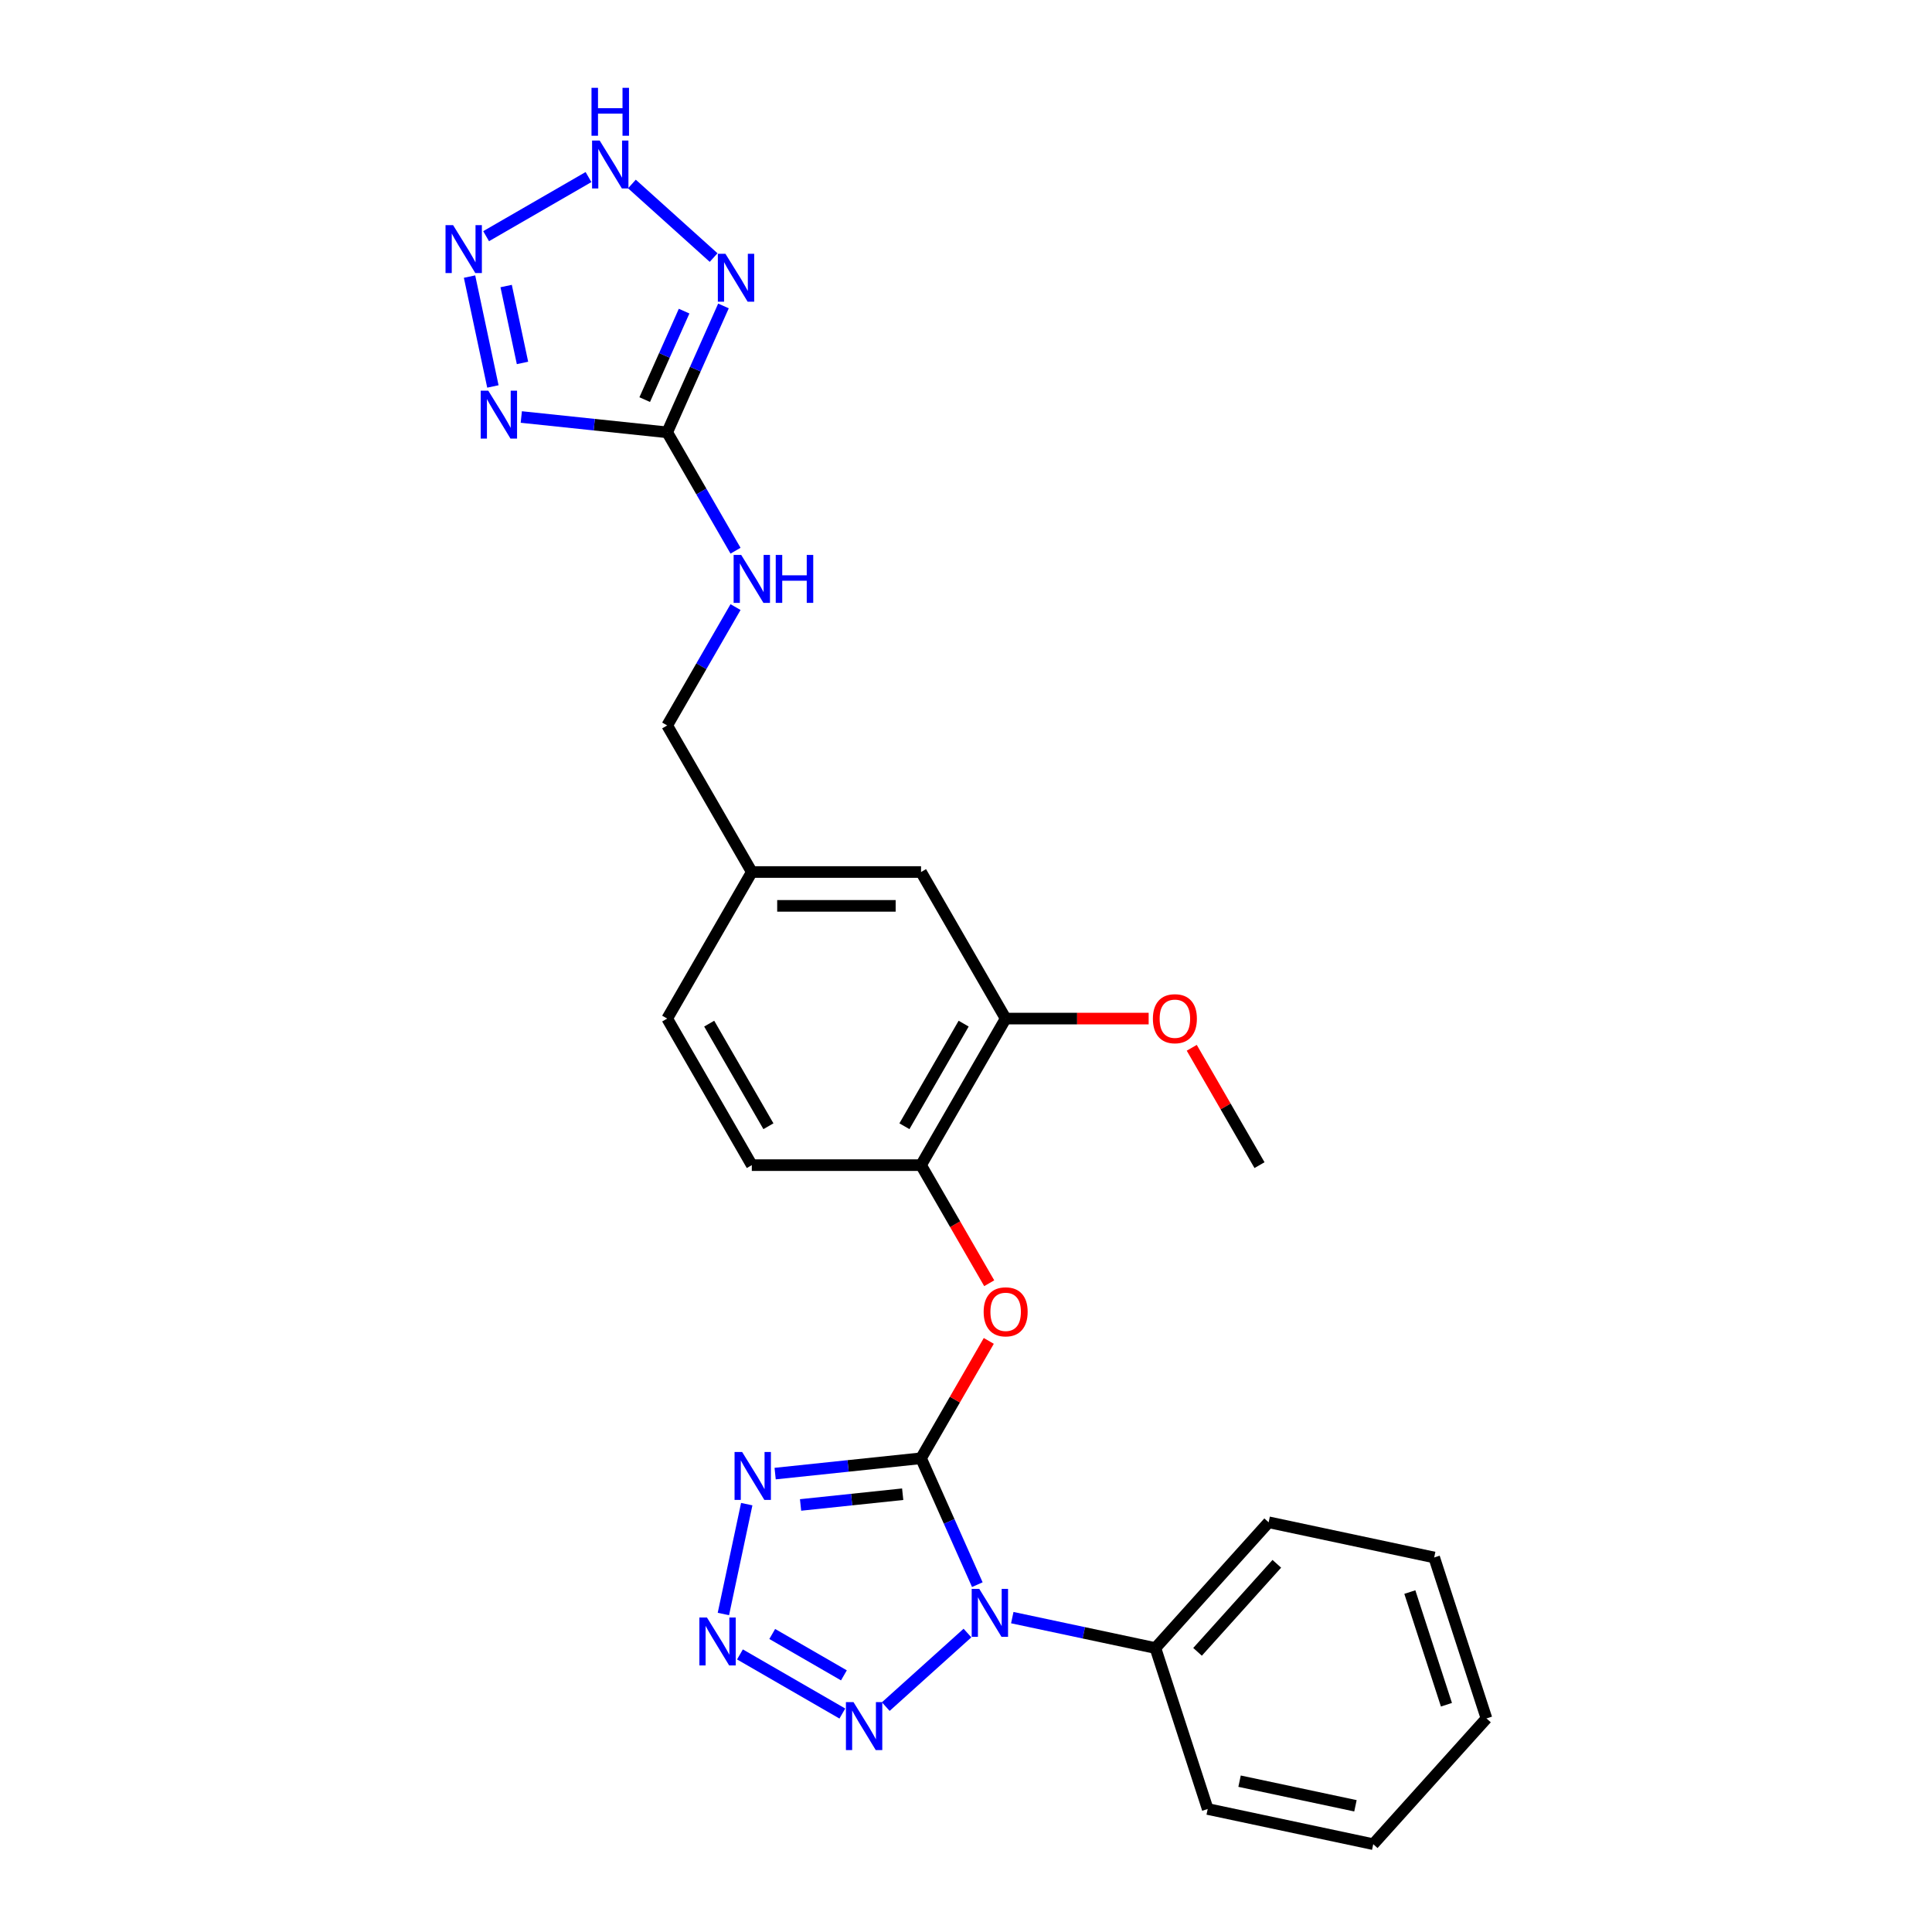 <?xml version='1.0' encoding='iso-8859-1'?>
<svg version='1.1' baseProfile='full'
              xmlns='http://www.w3.org/2000/svg'
                      xmlns:rdkit='http://www.rdkit.org/xml'
                      xmlns:xlink='http://www.w3.org/1999/xlink'
                  xml:space='preserve'
width='1000px' height='1000px' viewBox='0 0 1000 1000'>
<!-- END OF HEADER -->
<rect style='opacity:1.0;fill:#FFFFFF;stroke:none' width='1000' height='1000' x='0' y='0'> </rect>
<path class='bond-0' d='M 476.729,754.793 L 491.294,787.507' style='fill:none;fill-rule:evenodd;stroke:#000000;stroke-width:6px;stroke-linecap:butt;stroke-linejoin:miter;stroke-opacity:1' />
<path class='bond-0' d='M 491.294,787.507 L 505.859,820.221' style='fill:none;fill-rule:evenodd;stroke:#0000FF;stroke-width:6px;stroke-linecap:butt;stroke-linejoin:miter;stroke-opacity:1' />
<path class='bond-1' d='M 476.729,754.793 L 438.97,758.761' style='fill:none;fill-rule:evenodd;stroke:#000000;stroke-width:6px;stroke-linecap:butt;stroke-linejoin:miter;stroke-opacity:1' />
<path class='bond-1' d='M 438.97,758.761 L 401.211,762.73' style='fill:none;fill-rule:evenodd;stroke:#0000FF;stroke-width:6px;stroke-linecap:butt;stroke-linejoin:miter;stroke-opacity:1' />
<path class='bond-1' d='M 467.232,773.406 L 440.801,776.184' style='fill:none;fill-rule:evenodd;stroke:#000000;stroke-width:6px;stroke-linecap:butt;stroke-linejoin:miter;stroke-opacity:1' />
<path class='bond-1' d='M 440.801,776.184 L 414.37,778.962' style='fill:none;fill-rule:evenodd;stroke:#0000FF;stroke-width:6px;stroke-linecap:butt;stroke-linejoin:miter;stroke-opacity:1' />
<path class='bond-9' d='M 476.729,754.793 L 494.263,724.423' style='fill:none;fill-rule:evenodd;stroke:#000000;stroke-width:6px;stroke-linecap:butt;stroke-linejoin:miter;stroke-opacity:1' />
<path class='bond-9' d='M 494.263,724.423 L 511.797,694.052' style='fill:none;fill-rule:evenodd;stroke:#FF0000;stroke-width:6px;stroke-linecap:butt;stroke-linejoin:miter;stroke-opacity:1' />
<path class='bond-3' d='M 500.759,845.257 L 458.468,883.335' style='fill:none;fill-rule:evenodd;stroke:#0000FF;stroke-width:6px;stroke-linecap:butt;stroke-linejoin:miter;stroke-opacity:1' />
<path class='bond-12' d='M 523.954,837.279 L 560.995,845.153' style='fill:none;fill-rule:evenodd;stroke:#0000FF;stroke-width:6px;stroke-linecap:butt;stroke-linejoin:miter;stroke-opacity:1' />
<path class='bond-12' d='M 560.995,845.153 L 598.037,853.026' style='fill:none;fill-rule:evenodd;stroke:#000000;stroke-width:6px;stroke-linecap:butt;stroke-linejoin:miter;stroke-opacity:1' />
<path class='bond-2' d='M 386.512,778.542 L 374.425,835.409' style='fill:none;fill-rule:evenodd;stroke:#0000FF;stroke-width:6px;stroke-linecap:butt;stroke-linejoin:miter;stroke-opacity:1' />
<path class='bond-26' d='M 382.999,856.325 L 435.998,886.924' style='fill:none;fill-rule:evenodd;stroke:#0000FF;stroke-width:6px;stroke-linecap:butt;stroke-linejoin:miter;stroke-opacity:1' />
<path class='bond-26' d='M 399.709,845.743 L 436.808,867.162' style='fill:none;fill-rule:evenodd;stroke:#0000FF;stroke-width:6px;stroke-linecap:butt;stroke-linejoin:miter;stroke-opacity:1' />
<path class='bond-4' d='M 345.337,223.779 L 363.023,254.412' style='fill:none;fill-rule:evenodd;stroke:#000000;stroke-width:6px;stroke-linecap:butt;stroke-linejoin:miter;stroke-opacity:1' />
<path class='bond-4' d='M 363.023,254.412 L 380.709,285.045' style='fill:none;fill-rule:evenodd;stroke:#0000FF;stroke-width:6px;stroke-linecap:butt;stroke-linejoin:miter;stroke-opacity:1' />
<path class='bond-5' d='M 345.337,223.779 L 307.578,219.811' style='fill:none;fill-rule:evenodd;stroke:#000000;stroke-width:6px;stroke-linecap:butt;stroke-linejoin:miter;stroke-opacity:1' />
<path class='bond-5' d='M 307.578,219.811 L 269.82,215.842' style='fill:none;fill-rule:evenodd;stroke:#0000FF;stroke-width:6px;stroke-linecap:butt;stroke-linejoin:miter;stroke-opacity:1' />
<path class='bond-6' d='M 345.337,223.779 L 359.902,191.065' style='fill:none;fill-rule:evenodd;stroke:#000000;stroke-width:6px;stroke-linecap:butt;stroke-linejoin:miter;stroke-opacity:1' />
<path class='bond-6' d='M 359.902,191.065 L 374.467,158.351' style='fill:none;fill-rule:evenodd;stroke:#0000FF;stroke-width:6px;stroke-linecap:butt;stroke-linejoin:miter;stroke-opacity:1' />
<path class='bond-6' d='M 333.702,206.839 L 343.898,183.939' style='fill:none;fill-rule:evenodd;stroke:#000000;stroke-width:6px;stroke-linecap:butt;stroke-linejoin:miter;stroke-opacity:1' />
<path class='bond-6' d='M 343.898,183.939 L 354.093,161.039' style='fill:none;fill-rule:evenodd;stroke:#0000FF;stroke-width:6px;stroke-linecap:butt;stroke-linejoin:miter;stroke-opacity:1' />
<path class='bond-7' d='M 255.12,200.03 L 243.033,143.163' style='fill:none;fill-rule:evenodd;stroke:#0000FF;stroke-width:6px;stroke-linecap:butt;stroke-linejoin:miter;stroke-opacity:1' />
<path class='bond-7' d='M 270.443,187.857 L 261.982,148.051' style='fill:none;fill-rule:evenodd;stroke:#0000FF;stroke-width:6px;stroke-linecap:butt;stroke-linejoin:miter;stroke-opacity:1' />
<path class='bond-8' d='M 369.367,133.315 L 327.077,95.237' style='fill:none;fill-rule:evenodd;stroke:#0000FF;stroke-width:6px;stroke-linecap:butt;stroke-linejoin:miter;stroke-opacity:1' />
<path class='bond-29' d='M 251.608,122.247 L 304.606,91.648' style='fill:none;fill-rule:evenodd;stroke:#0000FF;stroke-width:6px;stroke-linecap:butt;stroke-linejoin:miter;stroke-opacity:1' />
<path class='bond-10' d='M 512.019,664.2 L 494.374,633.637' style='fill:none;fill-rule:evenodd;stroke:#FF0000;stroke-width:6px;stroke-linecap:butt;stroke-linejoin:miter;stroke-opacity:1' />
<path class='bond-10' d='M 494.374,633.637 L 476.729,603.075' style='fill:none;fill-rule:evenodd;stroke:#000000;stroke-width:6px;stroke-linecap:butt;stroke-linejoin:miter;stroke-opacity:1' />
<path class='bond-11' d='M 476.729,603.075 L 520.526,527.215' style='fill:none;fill-rule:evenodd;stroke:#000000;stroke-width:6px;stroke-linecap:butt;stroke-linejoin:miter;stroke-opacity:1' />
<path class='bond-11' d='M 468.126,582.936 L 498.784,529.835' style='fill:none;fill-rule:evenodd;stroke:#000000;stroke-width:6px;stroke-linecap:butt;stroke-linejoin:miter;stroke-opacity:1' />
<path class='bond-15' d='M 476.729,603.075 L 389.134,603.075' style='fill:none;fill-rule:evenodd;stroke:#000000;stroke-width:6px;stroke-linecap:butt;stroke-linejoin:miter;stroke-opacity:1' />
<path class='bond-14' d='M 520.526,527.215 L 476.729,451.356' style='fill:none;fill-rule:evenodd;stroke:#000000;stroke-width:6px;stroke-linecap:butt;stroke-linejoin:miter;stroke-opacity:1' />
<path class='bond-19' d='M 520.526,527.215 L 557.534,527.215' style='fill:none;fill-rule:evenodd;stroke:#000000;stroke-width:6px;stroke-linecap:butt;stroke-linejoin:miter;stroke-opacity:1' />
<path class='bond-19' d='M 557.534,527.215 L 594.543,527.215' style='fill:none;fill-rule:evenodd;stroke:#FF0000;stroke-width:6px;stroke-linecap:butt;stroke-linejoin:miter;stroke-opacity:1' />
<path class='bond-20' d='M 598.037,853.026 L 656.649,787.931' style='fill:none;fill-rule:evenodd;stroke:#000000;stroke-width:6px;stroke-linecap:butt;stroke-linejoin:miter;stroke-opacity:1' />
<path class='bond-20' d='M 619.848,854.984 L 660.876,809.418' style='fill:none;fill-rule:evenodd;stroke:#000000;stroke-width:6px;stroke-linecap:butt;stroke-linejoin:miter;stroke-opacity:1' />
<path class='bond-21' d='M 598.037,853.026 L 625.105,936.334' style='fill:none;fill-rule:evenodd;stroke:#000000;stroke-width:6px;stroke-linecap:butt;stroke-linejoin:miter;stroke-opacity:1' />
<path class='bond-13' d='M 380.709,314.231 L 363.023,344.864' style='fill:none;fill-rule:evenodd;stroke:#0000FF;stroke-width:6px;stroke-linecap:butt;stroke-linejoin:miter;stroke-opacity:1' />
<path class='bond-13' d='M 363.023,344.864 L 345.337,375.497' style='fill:none;fill-rule:evenodd;stroke:#000000;stroke-width:6px;stroke-linecap:butt;stroke-linejoin:miter;stroke-opacity:1' />
<path class='bond-27' d='M 476.729,451.356 L 389.134,451.356' style='fill:none;fill-rule:evenodd;stroke:#000000;stroke-width:6px;stroke-linecap:butt;stroke-linejoin:miter;stroke-opacity:1' />
<path class='bond-27' d='M 463.589,468.875 L 402.273,468.875' style='fill:none;fill-rule:evenodd;stroke:#000000;stroke-width:6px;stroke-linecap:butt;stroke-linejoin:miter;stroke-opacity:1' />
<path class='bond-18' d='M 389.134,603.075 L 345.337,527.215' style='fill:none;fill-rule:evenodd;stroke:#000000;stroke-width:6px;stroke-linecap:butt;stroke-linejoin:miter;stroke-opacity:1' />
<path class='bond-18' d='M 397.736,582.936 L 367.078,529.835' style='fill:none;fill-rule:evenodd;stroke:#000000;stroke-width:6px;stroke-linecap:butt;stroke-linejoin:miter;stroke-opacity:1' />
<path class='bond-16' d='M 389.134,451.356 L 345.337,527.215' style='fill:none;fill-rule:evenodd;stroke:#000000;stroke-width:6px;stroke-linecap:butt;stroke-linejoin:miter;stroke-opacity:1' />
<path class='bond-17' d='M 389.134,451.356 L 345.337,375.497' style='fill:none;fill-rule:evenodd;stroke:#000000;stroke-width:6px;stroke-linecap:butt;stroke-linejoin:miter;stroke-opacity:1' />
<path class='bond-22' d='M 616.849,542.334 L 634.383,572.704' style='fill:none;fill-rule:evenodd;stroke:#FF0000;stroke-width:6px;stroke-linecap:butt;stroke-linejoin:miter;stroke-opacity:1' />
<path class='bond-22' d='M 634.383,572.704 L 651.918,603.075' style='fill:none;fill-rule:evenodd;stroke:#000000;stroke-width:6px;stroke-linecap:butt;stroke-linejoin:miter;stroke-opacity:1' />
<path class='bond-23' d='M 656.649,787.931 L 742.329,806.143' style='fill:none;fill-rule:evenodd;stroke:#000000;stroke-width:6px;stroke-linecap:butt;stroke-linejoin:miter;stroke-opacity:1' />
<path class='bond-24' d='M 625.105,936.334 L 710.785,954.545' style='fill:none;fill-rule:evenodd;stroke:#000000;stroke-width:6px;stroke-linecap:butt;stroke-linejoin:miter;stroke-opacity:1' />
<path class='bond-24' d='M 641.599,921.929 L 701.576,934.678' style='fill:none;fill-rule:evenodd;stroke:#000000;stroke-width:6px;stroke-linecap:butt;stroke-linejoin:miter;stroke-opacity:1' />
<path class='bond-28' d='M 742.329,806.143 L 769.398,889.45' style='fill:none;fill-rule:evenodd;stroke:#000000;stroke-width:6px;stroke-linecap:butt;stroke-linejoin:miter;stroke-opacity:1' />
<path class='bond-28' d='M 729.728,824.052 L 748.676,882.368' style='fill:none;fill-rule:evenodd;stroke:#000000;stroke-width:6px;stroke-linecap:butt;stroke-linejoin:miter;stroke-opacity:1' />
<path class='bond-25' d='M 710.785,954.545 L 769.398,889.45' style='fill:none;fill-rule:evenodd;stroke:#000000;stroke-width:6px;stroke-linecap:butt;stroke-linejoin:miter;stroke-opacity:1' />
<path  class='atom-1' d='M 506.873 822.411
L 515.002 835.55
Q 515.808 836.846, 517.104 839.194
Q 518.4 841.542, 518.471 841.682
L 518.471 822.411
L 521.764 822.411
L 521.764 847.218
L 518.365 847.218
L 509.641 832.852
Q 508.625 831.17, 507.539 829.243
Q 506.488 827.316, 506.172 826.721
L 506.172 847.218
L 502.949 847.218
L 502.949 822.411
L 506.873 822.411
' fill='#0000FF'/>
<path  class='atom-2' d='M 384.13 751.545
L 392.259 764.685
Q 393.065 765.981, 394.361 768.329
Q 395.658 770.676, 395.728 770.816
L 395.728 751.545
L 399.021 751.545
L 399.021 776.352
L 395.623 776.352
L 386.898 761.987
Q 385.882 760.305, 384.796 758.378
Q 383.745 756.451, 383.43 755.855
L 383.43 776.352
L 380.206 776.352
L 380.206 751.545
L 384.13 751.545
' fill='#0000FF'/>
<path  class='atom-3' d='M 365.918 837.226
L 374.047 850.365
Q 374.853 851.661, 376.15 854.009
Q 377.446 856.356, 377.516 856.497
L 377.516 837.226
L 380.81 837.226
L 380.81 862.033
L 377.411 862.033
L 368.686 847.667
Q 367.67 845.985, 366.584 844.058
Q 365.533 842.131, 365.218 841.535
L 365.218 862.033
L 361.994 862.033
L 361.994 837.226
L 365.918 837.226
' fill='#0000FF'/>
<path  class='atom-4' d='M 441.778 881.023
L 449.906 894.162
Q 450.712 895.459, 452.009 897.806
Q 453.305 900.154, 453.375 900.294
L 453.375 881.023
L 456.669 881.023
L 456.669 905.83
L 453.27 905.83
L 444.546 891.464
Q 443.529 889.783, 442.443 887.855
Q 441.392 885.928, 441.077 885.333
L 441.077 905.83
L 437.853 905.83
L 437.853 881.023
L 441.778 881.023
' fill='#0000FF'/>
<path  class='atom-6' d='M 252.739 202.22
L 260.867 215.359
Q 261.673 216.655, 262.97 219.003
Q 264.266 221.35, 264.336 221.49
L 264.336 202.22
L 267.63 202.22
L 267.63 227.026
L 264.231 227.026
L 255.507 212.661
Q 254.491 210.979, 253.404 209.052
Q 252.353 207.125, 252.038 206.529
L 252.038 227.026
L 248.814 227.026
L 248.814 202.22
L 252.739 202.22
' fill='#0000FF'/>
<path  class='atom-7' d='M 375.481 131.354
L 383.61 144.493
Q 384.416 145.79, 385.712 148.137
Q 387.009 150.485, 387.079 150.625
L 387.079 131.354
L 390.372 131.354
L 390.372 156.161
L 386.974 156.161
L 378.249 141.795
Q 377.233 140.114, 376.147 138.187
Q 375.096 136.259, 374.78 135.664
L 374.78 156.161
L 371.557 156.161
L 371.557 131.354
L 375.481 131.354
' fill='#0000FF'/>
<path  class='atom-8' d='M 234.527 116.539
L 242.655 129.678
Q 243.461 130.975, 244.758 133.322
Q 246.054 135.67, 246.124 135.81
L 246.124 116.539
L 249.418 116.539
L 249.418 141.346
L 246.019 141.346
L 237.295 126.981
Q 236.279 125.299, 235.192 123.372
Q 234.141 121.445, 233.826 120.849
L 233.826 141.346
L 230.602 141.346
L 230.602 116.539
L 234.527 116.539
' fill='#0000FF'/>
<path  class='atom-9' d='M 310.386 72.742
L 318.515 85.881
Q 319.32 87.178, 320.617 89.525
Q 321.913 91.873, 321.983 92.013
L 321.983 72.742
L 325.277 72.742
L 325.277 97.549
L 321.878 97.549
L 313.154 83.183
Q 312.138 81.501, 311.052 79.574
Q 310 77.647, 309.685 77.052
L 309.685 97.549
L 306.462 97.549
L 306.462 72.742
L 310.386 72.742
' fill='#0000FF'/>
<path  class='atom-9' d='M 306.164 45.455
L 309.527 45.455
L 309.527 56.001
L 322.211 56.001
L 322.211 45.455
L 325.575 45.455
L 325.575 70.261
L 322.211 70.261
L 322.211 58.804
L 309.527 58.804
L 309.527 70.261
L 306.164 70.261
L 306.164 45.455
' fill='#0000FF'/>
<path  class='atom-10' d='M 509.138 679.004
Q 509.138 673.047, 512.082 669.719
Q 515.025 666.39, 520.526 666.39
Q 526.027 666.39, 528.97 669.719
Q 531.913 673.047, 531.913 679.004
Q 531.913 685.03, 528.935 688.464
Q 525.957 691.863, 520.526 691.863
Q 515.06 691.863, 512.082 688.464
Q 509.138 685.065, 509.138 679.004
M 520.526 689.06
Q 524.31 689.06, 526.342 686.537
Q 528.409 683.979, 528.409 679.004
Q 528.409 674.133, 526.342 671.681
Q 524.31 669.193, 520.526 669.193
Q 516.742 669.193, 514.674 671.646
Q 512.642 674.098, 512.642 679.004
Q 512.642 684.014, 514.674 686.537
Q 516.742 689.06, 520.526 689.06
' fill='#FF0000'/>
<path  class='atom-14' d='M 383.651 287.235
L 391.779 300.374
Q 392.585 301.67, 393.882 304.018
Q 395.178 306.365, 395.248 306.506
L 395.248 287.235
L 398.542 287.235
L 398.542 312.042
L 395.143 312.042
L 386.419 297.676
Q 385.402 295.994, 384.316 294.067
Q 383.265 292.14, 382.95 291.544
L 382.95 312.042
L 379.726 312.042
L 379.726 287.235
L 383.651 287.235
' fill='#0000FF'/>
<path  class='atom-14' d='M 401.52 287.235
L 404.883 287.235
L 404.883 297.781
L 417.567 297.781
L 417.567 287.235
L 420.931 287.235
L 420.931 312.042
L 417.567 312.042
L 417.567 300.584
L 404.883 300.584
L 404.883 312.042
L 401.52 312.042
L 401.52 287.235
' fill='#0000FF'/>
<path  class='atom-20' d='M 596.733 527.286
Q 596.733 521.329, 599.676 518.001
Q 602.619 514.672, 608.12 514.672
Q 613.621 514.672, 616.564 518.001
Q 619.508 521.329, 619.508 527.286
Q 619.508 533.312, 616.529 536.746
Q 613.551 540.144, 608.12 540.144
Q 602.654 540.144, 599.676 536.746
Q 596.733 533.347, 596.733 527.286
M 608.12 537.341
Q 611.904 537.341, 613.937 534.819
Q 616.004 532.261, 616.004 527.286
Q 616.004 522.415, 613.937 519.963
Q 611.904 517.475, 608.12 517.475
Q 604.336 517.475, 602.269 519.928
Q 600.237 522.38, 600.237 527.286
Q 600.237 532.296, 602.269 534.819
Q 604.336 537.341, 608.12 537.341
' fill='#FF0000'/>
</svg>
